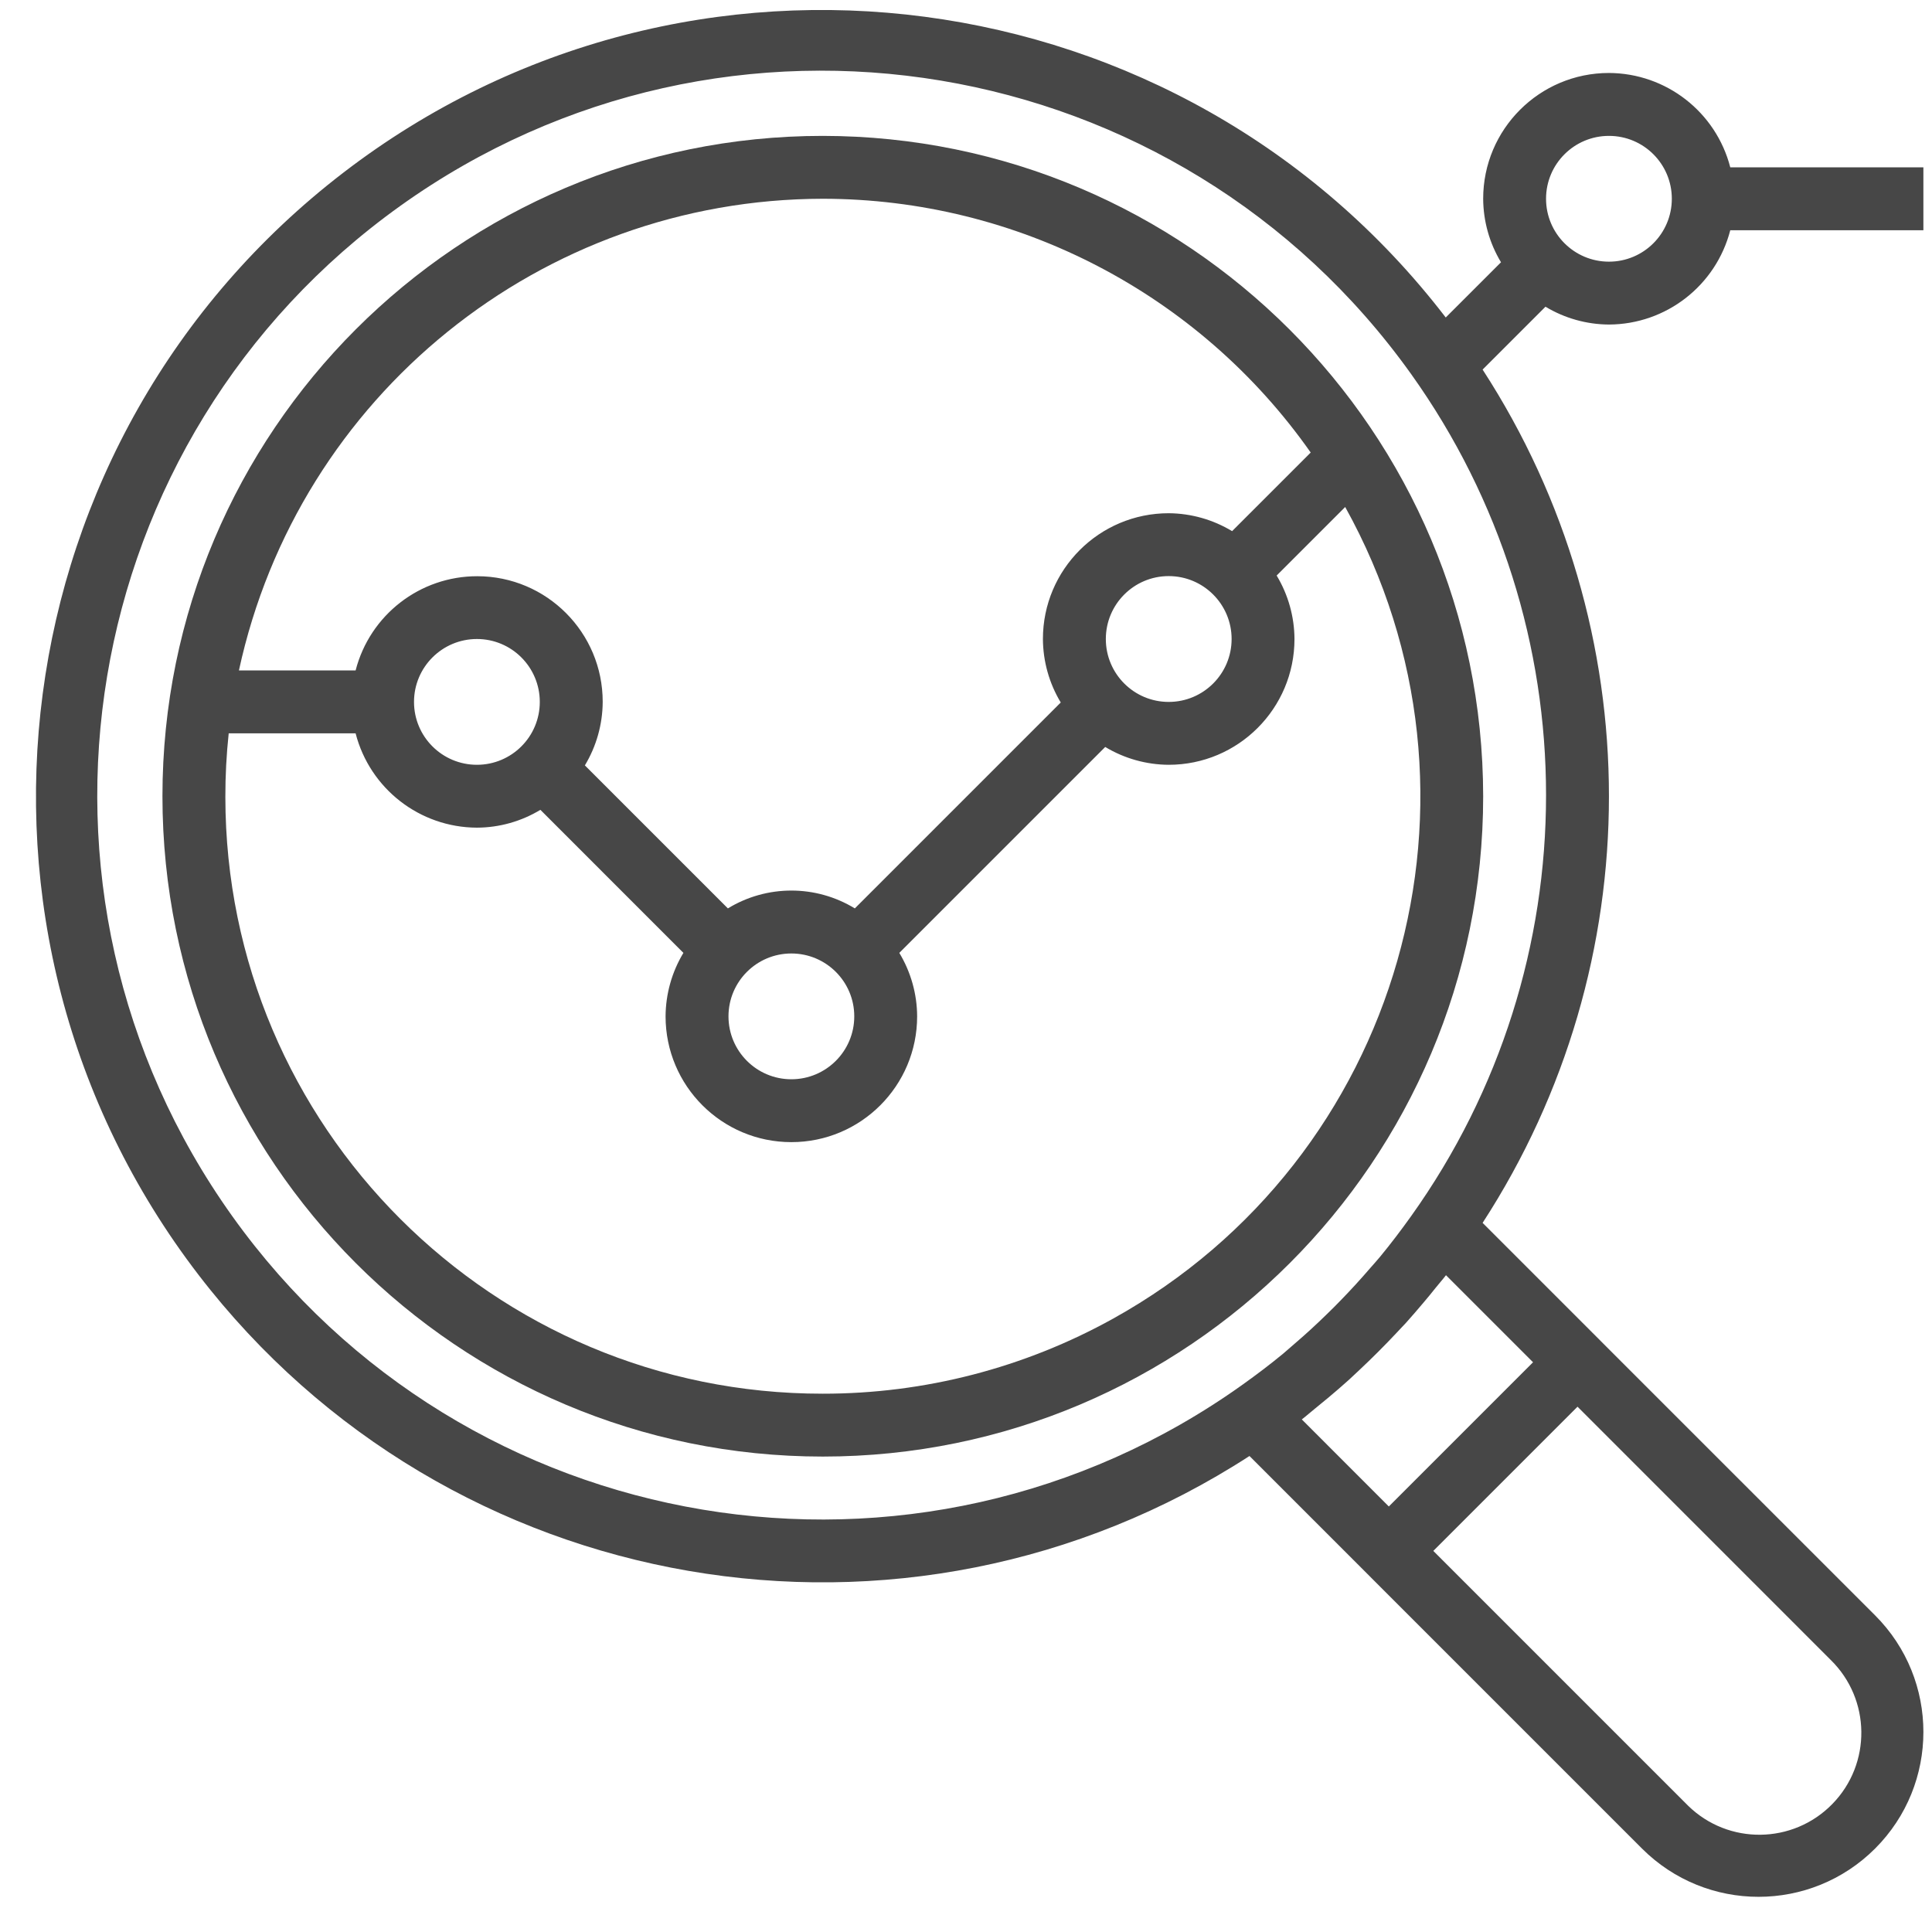 <svg width="48" height="48" viewBox="0 0 48 48" fill="none" xmlns="http://www.w3.org/2000/svg">
<path d="M20.442 3.376C11.382 3.376 4.036 10.721 4.036 19.782C4.036 28.843 11.382 36.188 20.442 36.188C29.503 36.188 36.849 28.843 36.849 19.782C36.839 10.725 29.499 3.386 20.442 3.376ZM20.442 4.938C25.268 4.942 29.79 7.294 32.564 11.243L30.611 13.196C30.136 12.909 29.592 12.755 29.036 12.751C27.31 12.751 25.911 14.15 25.911 15.876C25.914 16.432 26.067 16.977 26.354 17.453L21.238 22.569C20.27 21.978 19.052 21.978 18.084 22.569L14.531 19.016C14.818 18.54 14.971 17.995 14.974 17.439C14.976 15.716 13.581 14.318 11.859 14.316C10.434 14.314 9.19 15.278 8.835 16.657H5.936C7.415 9.826 13.453 4.949 20.442 4.938ZM30.599 15.876C30.599 16.739 29.899 17.439 29.036 17.439C28.173 17.439 27.474 16.739 27.474 15.876C27.474 15.013 28.173 14.313 29.036 14.313C29.899 14.313 30.599 15.013 30.599 15.876ZM21.224 25.251C21.224 26.114 20.524 26.814 19.661 26.814C18.798 26.814 18.099 26.114 18.099 25.251C18.099 24.388 18.798 23.689 19.661 23.689C20.524 23.689 21.224 24.388 21.224 25.251ZM13.411 17.439C13.411 18.302 12.712 19.001 11.849 19.001C10.986 19.001 10.286 18.302 10.286 17.439C10.286 16.576 10.986 15.876 11.849 15.876C12.712 15.876 13.411 16.576 13.411 17.439ZM27.655 32.761C25.448 33.986 22.966 34.628 20.442 34.626C12.25 34.632 5.604 27.995 5.599 19.802C5.598 19.274 5.626 18.745 5.682 18.22H8.835C9.19 19.595 10.428 20.558 11.849 20.563C12.405 20.561 12.95 20.408 13.426 20.12L16.979 23.674C16.692 24.15 16.539 24.695 16.536 25.251C16.536 26.977 17.935 28.376 19.661 28.376C21.387 28.376 22.786 26.977 22.786 25.251C22.784 24.695 22.63 24.15 22.343 23.674L27.459 18.558C27.935 18.845 28.48 18.998 29.036 19.001C30.762 19.001 32.161 17.602 32.161 15.876C32.158 15.32 32.005 14.775 31.718 14.299L33.421 12.596C37.398 19.757 34.816 28.785 27.655 32.761Z" fill="#474747"/>
<path d="M39.974 8.063C41.395 8.058 42.633 7.095 42.988 5.72H47.786V4.157H42.988C42.633 2.782 41.395 1.819 39.974 1.813C38.248 1.813 36.849 3.212 36.849 4.938C36.852 5.495 37.005 6.04 37.292 6.516L35.919 7.888C29.351 -0.668 17.09 -2.281 8.534 4.287C-0.023 10.855 -1.635 23.116 4.932 31.673C11.132 39.75 22.496 41.709 31.043 36.174L33.401 38.532L34.505 39.637L40.794 45.926C42.394 47.526 44.987 47.526 46.587 45.926C48.186 44.327 48.186 41.733 46.587 40.134L40.297 33.845L39.193 32.74L36.835 30.382C41.02 23.935 41.02 15.629 36.835 9.182L38.397 7.62C38.873 7.907 39.418 8.06 39.974 8.063ZM39.974 3.376C40.837 3.376 41.536 4.075 41.536 4.938C41.536 5.801 40.837 6.501 39.974 6.501C39.111 6.501 38.411 5.801 38.411 4.938C38.411 4.075 39.111 3.376 39.974 3.376ZM45.482 41.239C46.482 42.217 46.501 43.821 45.523 44.821C44.544 45.822 42.94 45.84 41.94 44.862C41.926 44.849 41.912 44.835 41.899 44.821L35.61 38.532L39.193 34.949L45.482 41.239ZM38.088 33.845L34.505 37.428L32.343 35.265C32.453 35.181 32.556 35.088 32.665 35.001C32.773 34.914 32.899 34.81 33.015 34.713C33.186 34.569 33.355 34.424 33.521 34.274C33.606 34.196 33.687 34.118 33.771 34.04C34.091 33.74 34.401 33.43 34.701 33.11C34.779 33.026 34.858 32.945 34.936 32.86C35.085 32.694 35.23 32.525 35.374 32.354C35.472 32.239 35.568 32.122 35.662 32.003C35.748 31.895 35.841 31.792 35.925 31.682L38.088 33.845ZM35.058 30.216C34.812 30.56 34.558 30.896 34.29 31.221C34.212 31.315 34.129 31.407 34.048 31.499C33.809 31.777 33.562 32.047 33.307 32.309C33.197 32.423 33.084 32.536 32.969 32.647C32.709 32.902 32.439 33.149 32.16 33.388C32.067 33.466 31.976 33.551 31.881 33.63C31.557 33.898 31.22 34.152 30.876 34.398C22.789 40.176 11.549 38.303 5.771 30.216C-0.007 22.128 1.865 10.888 9.953 5.11C18.04 -0.668 29.28 1.205 35.058 9.292C39.529 15.55 39.529 23.958 35.058 30.216Z" fill="#474747"/>
</svg>
